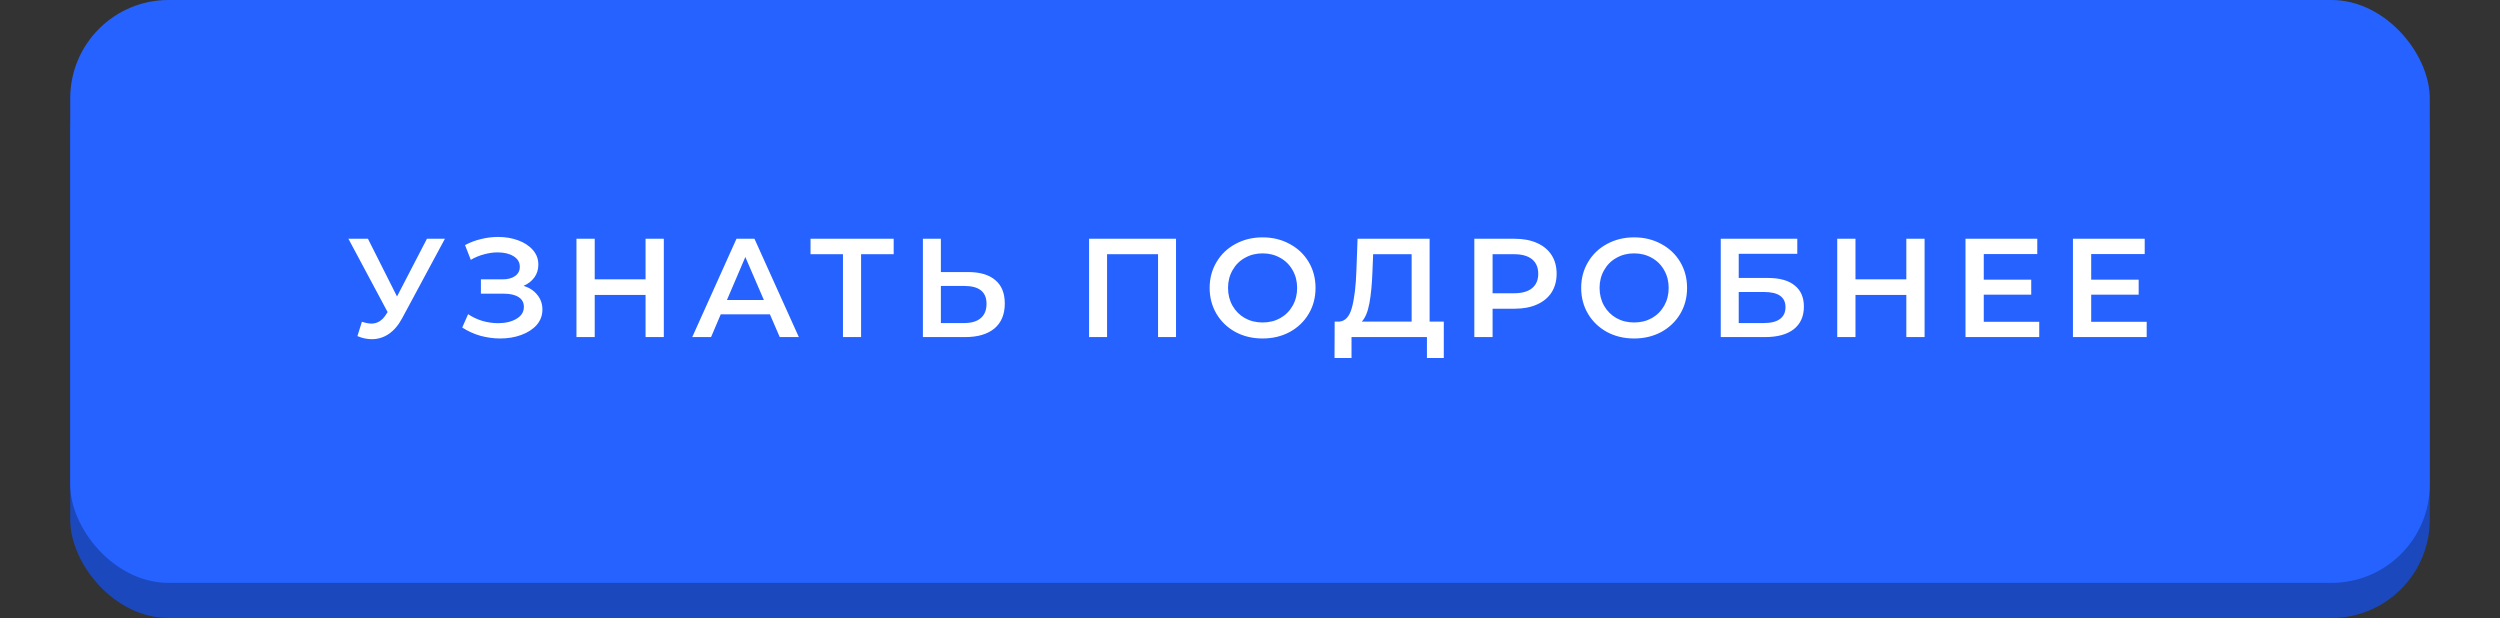 <?xml version="1.0" encoding="UTF-8"?> <svg xmlns="http://www.w3.org/2000/svg" width="356" height="88" viewBox="0 0 356 88" fill="none"><rect x="0" y="0" width="356" height="88" fill="#333333" stroke="none"/> <rect x="10" y="5" width="336" height="83" rx="14" fill="#1B48BC"></rect> <rect x="10" width="336" height="83" rx="14" fill="#2562FF"></rect> <path d="M63.355 34L57.275 45.3C56.742 46.3 56.102 47.053 55.355 47.56C54.622 48.053 53.822 48.3 52.955 48.3C52.262 48.3 51.575 48.153 50.895 47.86L51.535 45.82C52.082 45.993 52.535 46.08 52.895 46.08C53.735 46.08 54.428 45.647 54.975 44.78L55.195 44.44L49.615 34H52.395L56.535 42.22L60.795 34H63.355ZM74.56 40.7C75.4 40.967 76.053 41.4 76.52 42C77 42.587 77.24 43.28 77.24 44.08C77.24 44.92 76.966 45.653 76.42 46.28C75.873 46.893 75.14 47.367 74.22 47.7C73.313 48.033 72.32 48.2 71.24 48.2C70.306 48.2 69.367 48.073 68.42 47.82C67.487 47.553 66.62 47.16 65.82 46.64L66.66 44.74C67.273 45.153 67.953 45.473 68.7 45.7C69.447 45.913 70.186 46.02 70.92 46.02C71.973 46.02 72.847 45.813 73.54 45.4C74.246 44.987 74.6 44.42 74.6 43.7C74.6 43.087 74.347 42.62 73.84 42.3C73.333 41.98 72.633 41.82 71.74 41.82H68.48V39.78H71.54C72.313 39.78 72.92 39.62 73.36 39.3C73.8 38.98 74.02 38.547 74.02 38C74.02 37.347 73.72 36.84 73.12 36.48C72.533 36.12 71.78 35.94 70.86 35.94C70.233 35.94 69.587 36.033 68.92 36.22C68.253 36.393 67.626 36.653 67.04 37L66.22 34.9C66.94 34.513 67.7 34.227 68.5 34.04C69.313 33.84 70.12 33.74 70.92 33.74C71.96 33.74 72.913 33.9 73.78 34.22C74.66 34.54 75.36 35 75.88 35.6C76.4 36.187 76.66 36.88 76.66 37.68C76.66 38.373 76.473 38.98 76.1 39.5C75.727 40.02 75.213 40.42 74.56 40.7ZM94.528 34V48H91.928V42H84.688V48H82.088V34H84.688V39.78H91.928V34H94.528ZM109.635 44.76H102.635L101.255 48H98.575L104.875 34H107.435L113.755 48H111.035L109.635 44.76ZM108.775 42.72L106.135 36.6L103.515 42.72H108.775ZM127.259 36.2H122.619V48H120.039V36.2H115.419V34H127.259V36.2ZM137.861 38.74C139.541 38.74 140.828 39.12 141.721 39.88C142.628 40.627 143.081 41.74 143.081 43.22C143.081 44.767 142.588 45.953 141.601 46.78C140.615 47.593 139.228 48 137.441 48H131.421V34H133.981V38.74H137.861ZM137.321 46C138.335 46 139.115 45.767 139.661 45.3C140.208 44.833 140.481 44.153 140.481 43.26C140.481 41.567 139.428 40.72 137.321 40.72H133.981V46H137.321ZM167.465 34V48H164.905V36.2H157.645V48H155.085V34H167.465ZM179.792 48.2C178.366 48.2 177.079 47.893 175.932 47.28C174.786 46.653 173.886 45.793 173.232 44.7C172.579 43.593 172.252 42.36 172.252 41C172.252 39.64 172.579 38.413 173.232 37.32C173.886 36.213 174.786 35.353 175.932 34.74C177.079 34.113 178.366 33.8 179.792 33.8C181.219 33.8 182.506 34.113 183.652 34.74C184.799 35.353 185.699 36.207 186.352 37.3C187.006 38.393 187.332 39.627 187.332 41C187.332 42.373 187.006 43.607 186.352 44.7C185.699 45.793 184.799 46.653 183.652 47.28C182.506 47.893 181.219 48.2 179.792 48.2ZM179.792 45.92C180.726 45.92 181.566 45.713 182.312 45.3C183.059 44.873 183.646 44.287 184.072 43.54C184.499 42.78 184.712 41.933 184.712 41C184.712 40.067 184.499 39.227 184.072 38.48C183.646 37.72 183.059 37.133 182.312 36.72C181.566 36.293 180.726 36.08 179.792 36.08C178.859 36.08 178.019 36.293 177.272 36.72C176.526 37.133 175.939 37.72 175.512 38.48C175.086 39.227 174.872 40.067 174.872 41C174.872 41.933 175.086 42.78 175.512 43.54C175.939 44.287 176.526 44.873 177.272 45.3C178.019 45.713 178.859 45.92 179.792 45.92ZM205.596 45.8V50.98H203.196V48H192.456V50.98H190.036L190.056 45.8H190.656C191.536 45.76 192.15 45.113 192.496 43.86C192.856 42.593 193.076 40.787 193.156 38.44L193.316 34H203.576V45.8H205.596ZM195.436 38.68C195.37 40.493 195.223 42.007 194.996 43.22C194.77 44.42 194.41 45.28 193.916 45.8H201.016V36.2H195.536L195.436 38.68ZM215.704 34C216.918 34 217.971 34.2 218.864 34.6C219.771 35 220.464 35.573 220.944 36.32C221.424 37.067 221.664 37.953 221.664 38.98C221.664 39.993 221.424 40.88 220.944 41.64C220.464 42.387 219.771 42.96 218.864 43.36C217.971 43.76 216.918 43.96 215.704 43.96H212.544V48H209.944V34H215.704ZM215.584 41.76C216.718 41.76 217.578 41.52 218.164 41.04C218.751 40.56 219.044 39.873 219.044 38.98C219.044 38.087 218.751 37.4 218.164 36.92C217.578 36.44 216.718 36.2 215.584 36.2H212.544V41.76H215.584ZM232.699 48.2C231.273 48.2 229.986 47.893 228.839 47.28C227.693 46.653 226.793 45.793 226.139 44.7C225.486 43.593 225.159 42.36 225.159 41C225.159 39.64 225.486 38.413 226.139 37.32C226.793 36.213 227.693 35.353 228.839 34.74C229.986 34.113 231.273 33.8 232.699 33.8C234.126 33.8 235.413 34.113 236.559 34.74C237.706 35.353 238.606 36.207 239.259 37.3C239.913 38.393 240.239 39.627 240.239 41C240.239 42.373 239.913 43.607 239.259 44.7C238.606 45.793 237.706 46.653 236.559 47.28C235.413 47.893 234.126 48.2 232.699 48.2ZM232.699 45.92C233.633 45.92 234.473 45.713 235.219 45.3C235.966 44.873 236.553 44.287 236.979 43.54C237.406 42.78 237.619 41.933 237.619 41C237.619 40.067 237.406 39.227 236.979 38.48C236.553 37.72 235.966 37.133 235.219 36.72C234.473 36.293 233.633 36.08 232.699 36.08C231.766 36.08 230.926 36.293 230.179 36.72C229.433 37.133 228.846 37.72 228.419 38.48C227.993 39.227 227.779 40.067 227.779 41C227.779 41.933 227.993 42.78 228.419 43.54C228.846 44.287 229.433 44.873 230.179 45.3C230.926 45.713 231.766 45.92 232.699 45.92ZM245.034 34H255.934V36.14H247.594V39.58H251.734C253.414 39.58 254.687 39.933 255.554 40.64C256.434 41.333 256.874 42.34 256.874 43.66C256.874 45.047 256.394 46.12 255.434 46.88C254.474 47.627 253.107 48 251.334 48H245.034V34ZM251.194 46C252.194 46 252.954 45.807 253.474 45.42C253.994 45.033 254.254 44.473 254.254 43.74C254.254 42.3 253.234 41.58 251.194 41.58H247.594V46H251.194ZM274.061 34V48H271.461V42H264.221V48H261.621V34H264.221V39.78H271.461V34H274.061ZM290.388 45.82V48H279.888V34H290.108V36.18H282.488V39.82H289.248V41.96H282.488V45.82H290.388ZM305.687 45.82V48H295.187V34H305.407V36.18H297.787V39.82H304.547V41.96H297.787V45.82H305.687Z" fill="white"></path> </svg> 